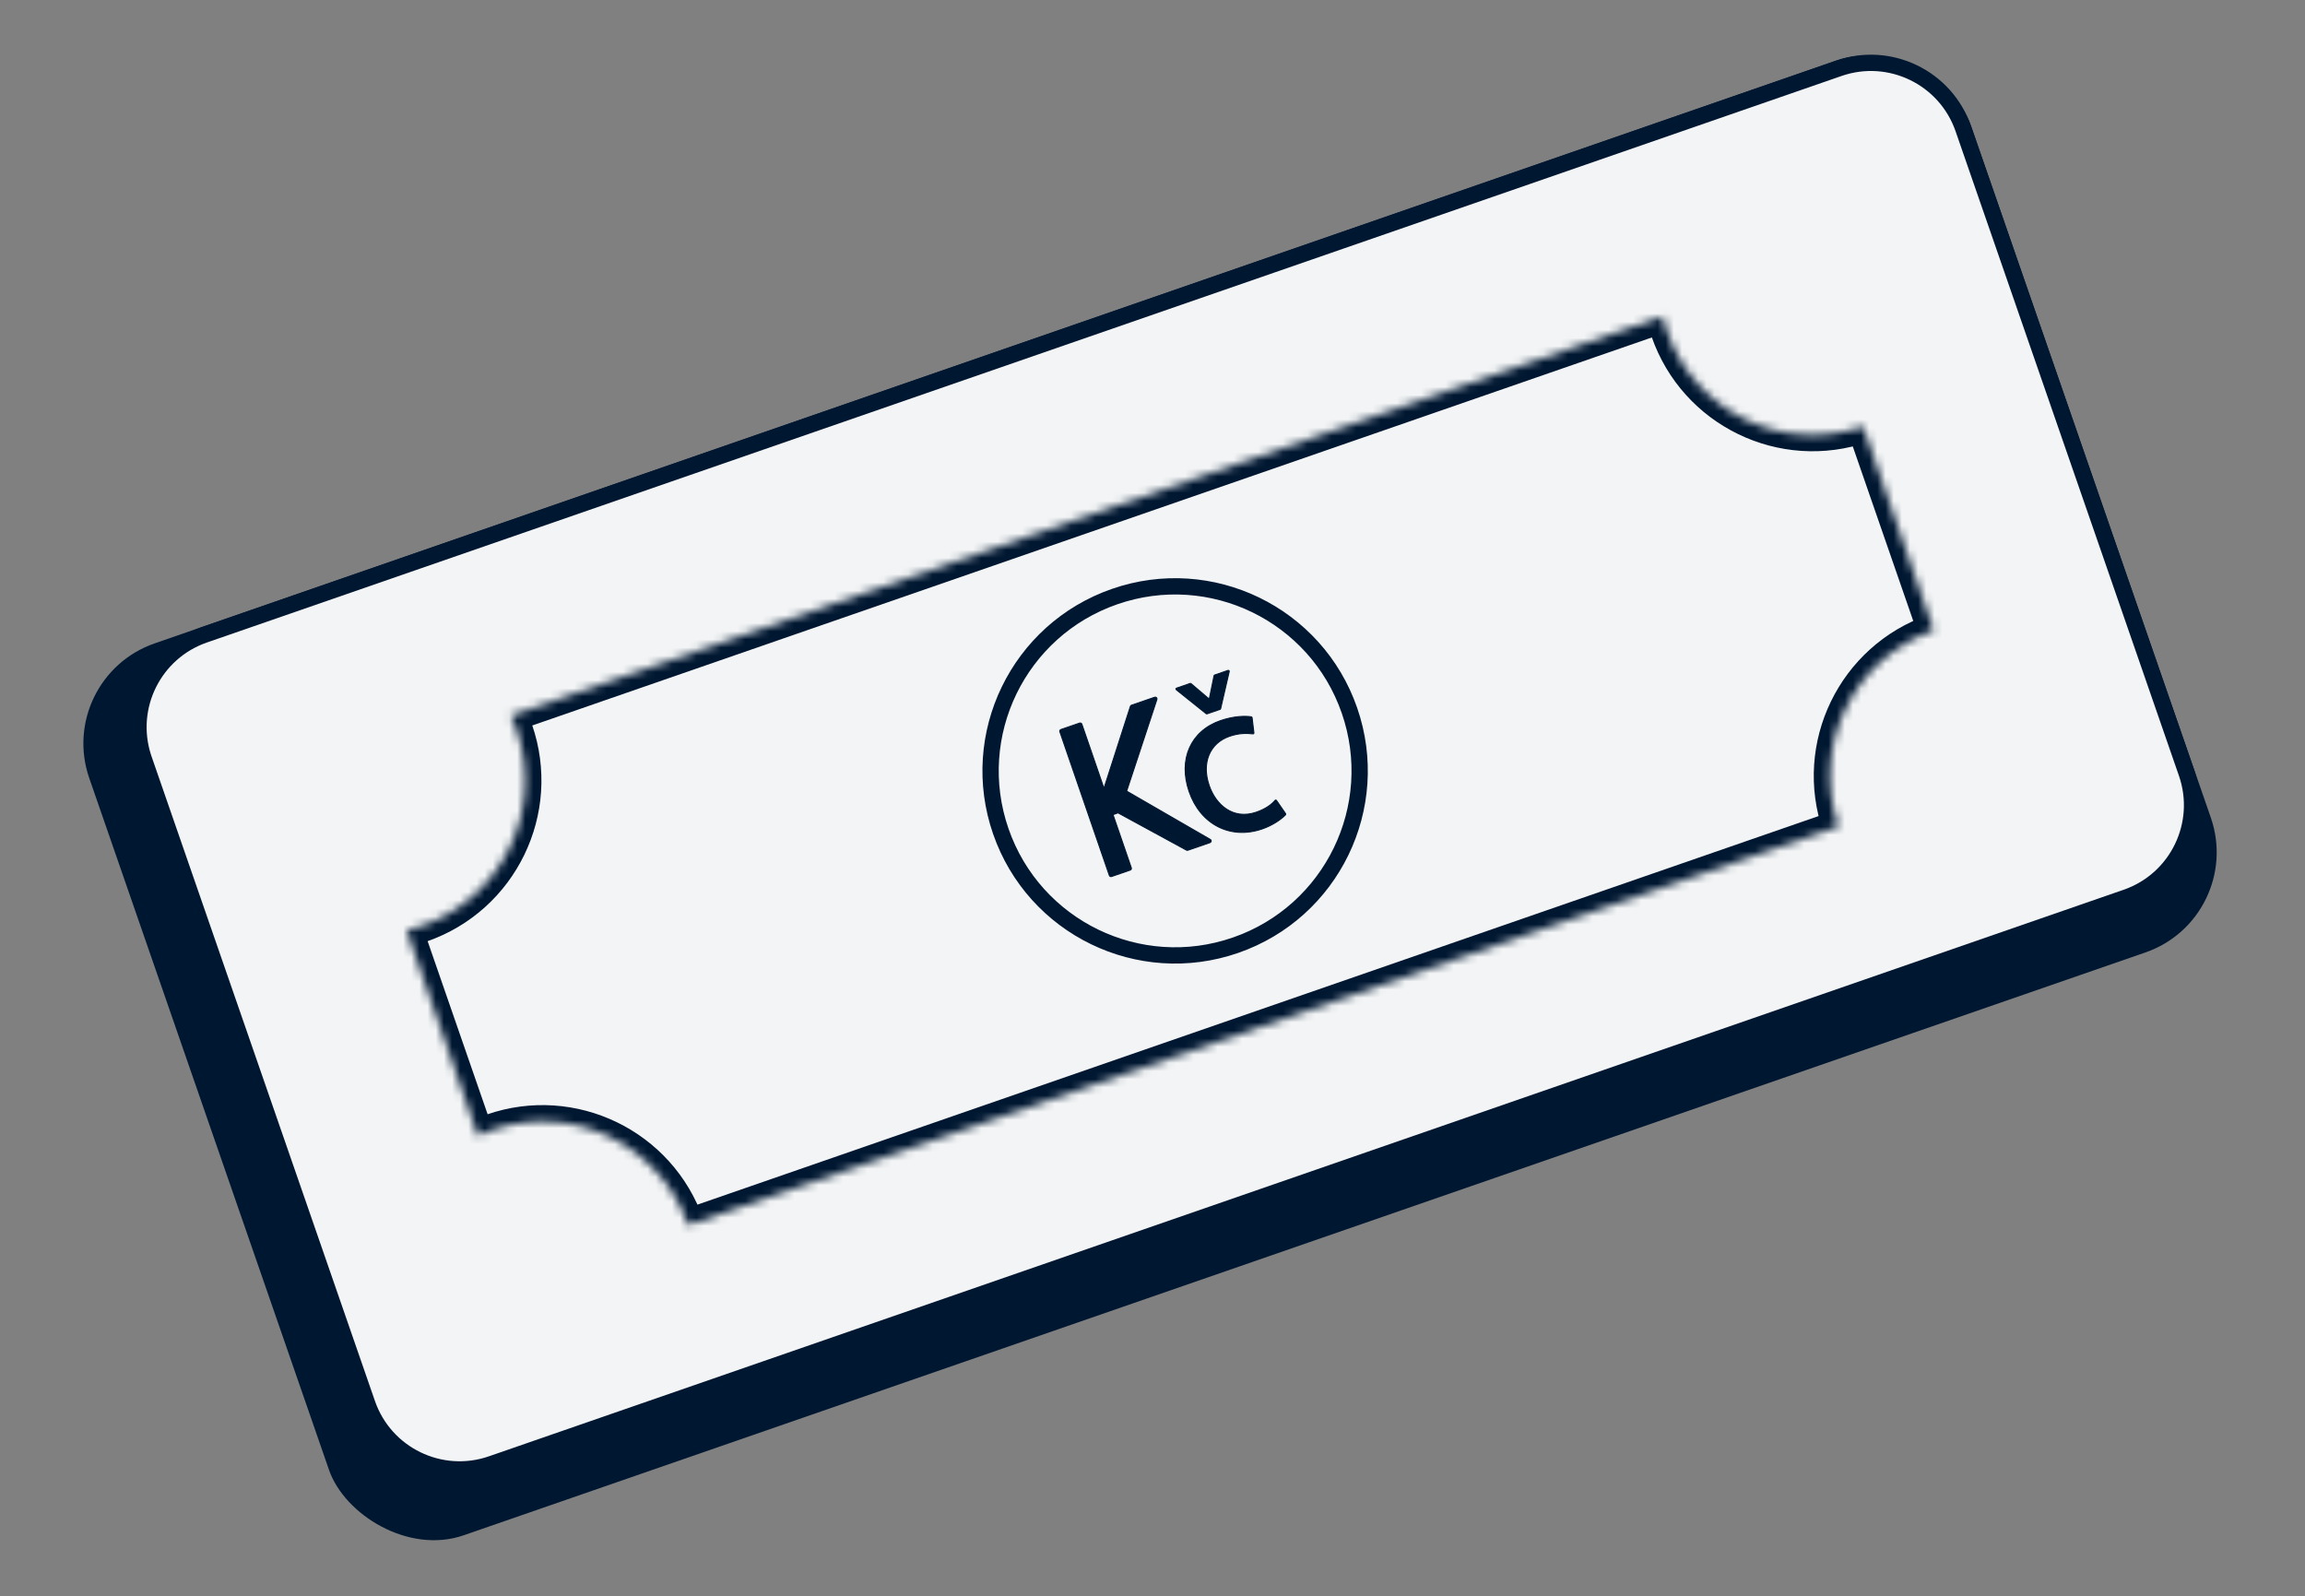 <svg width="283" height="196" viewBox="0 0 283 196" fill="none" xmlns="http://www.w3.org/2000/svg">
<rect x="0" y="0" width="283" height="196" fill="#808080" stroke="none"/>
<rect x="6.701" y="83.25" width="244.527" height="115.891" rx="13" transform="rotate(-19.115 6.701 83.25)" fill="#001731"/>
<path d="M201.221 41.825C202.26 41.465 203.377 42.081 203.737 43.12C207.438 53.8 218.755 59.576 229.012 56.021C229.014 56.02 229.016 56.02 229.017 56.022L238.395 83.082C238.397 83.086 238.394 83.091 238.39 83.093C232.279 85.211 227.923 90.162 226.181 96.077C224.154 102.964 221.019 110.771 214.236 113.122L92.084 155.457C85.3 157.808 78.006 153.615 72.151 149.459C67.123 145.889 60.636 144.696 54.525 146.814C53.531 147.158 52.403 146.688 52.059 145.694L43.9 122.152C43.554 121.156 44.151 120.087 45.147 119.742C55.404 116.186 60.719 104.648 57.018 93.968C56.658 92.93 57.154 91.755 58.192 91.395L201.221 41.825Z" fill="#2253CA"/>
<ellipse cx="141.438" cy="100.45" rx="24.571" ry="25.581" transform="rotate(-19.115 141.438 100.45)" fill="#2253CA"/>
<path d="M133.405 86.986C135.905 86.118 138.555 86.386 140.781 87.52C142.991 88.64 144.821 90.632 145.727 93.196L146.323 94.916C146.504 95.439 146.88 95.871 147.373 96.122L149.302 97.107C150.258 97.595 150.162 98.992 149.147 99.344C148.511 99.564 148.174 100.258 148.395 100.894L148.578 101.423C148.739 101.888 149.086 102.265 149.535 102.466L151.262 103.236C152.217 103.662 152.158 105.037 151.17 105.379C150.568 105.588 150.249 106.245 150.458 106.847L151.161 108.876C151.551 110 150.955 111.227 149.832 111.616C148.708 112.006 147.481 111.411 147.091 110.287C146.962 109.913 146.818 109.498 146.663 109.05C146.303 108.012 145.169 107.461 144.13 107.821L143.419 108.067C142.773 108.291 142.068 107.949 141.845 107.303L141.803 107.183C141.464 106.205 142.456 105.295 143.401 105.716C144.346 106.137 145.338 105.227 144.999 104.249C144.839 103.79 144.679 103.327 144.52 102.867C144.191 101.919 143.157 101.417 142.209 101.746L141.39 102.03C140.709 102.266 139.965 101.905 139.729 101.224L139.61 100.881C139.269 99.895 140.302 98.995 141.232 99.47C142.161 99.944 143.195 99.044 142.853 98.058C142.148 96.023 141.655 94.601 141.653 94.594C141.144 93.19 140.154 92.124 138.938 91.502C137.697 90.875 136.258 90.727 134.868 91.208C133.478 91.691 132.438 92.698 131.852 93.958C131.556 94.602 131.382 95.301 131.348 96.024C131.293 97.212 130.748 98.457 129.624 98.847C128.5 99.237 127.247 98.639 127.098 97.459C126.856 95.538 127.169 93.632 127.94 91.971C128.987 89.702 130.903 87.852 133.405 86.986Z" fill="#2253CA"/>
<path d="M25.074 77.939L225.776 8.381C232.038 6.21 238.874 9.527 241.044 15.789L268.468 94.918C270.639 101.18 267.322 108.016 261.06 110.186L60.357 179.744C54.095 181.914 47.26 178.597 45.089 172.335L17.665 93.207L17.568 92.913C15.6 86.732 18.91 80.075 25.074 77.939Z" fill="#F2F4F5" stroke="#001731" stroke-width="2"/>
<mask id="path-6-inside-1_152_1158" fill="white">
<path d="M204.133 38.855C204.279 39.463 204.455 40.07 204.664 40.673C208.086 50.547 218.865 55.777 228.739 52.355C228.74 52.355 228.741 52.353 228.743 52.353L237.418 77.384C227.545 80.807 222.314 91.585 225.736 101.459L84.486 150.413L84.485 150.411C81.063 140.537 70.284 135.306 60.41 138.729C59.81 138.937 59.227 139.172 58.663 139.432L49.927 114.227C50.535 114.082 51.142 113.907 51.745 113.698C61.62 110.275 66.85 99.497 63.428 89.623C63.219 89.019 62.982 88.433 62.719 87.865L204.133 38.855Z"/>
</mask>
<path d="M204.133 38.855C204.279 39.463 204.455 40.07 204.664 40.673C208.086 50.547 218.865 55.777 228.739 52.355C228.74 52.355 228.741 52.353 228.743 52.353L237.418 77.384C227.545 80.807 222.314 91.585 225.736 101.459L84.486 150.413L84.485 150.411C81.063 140.537 70.284 135.306 60.41 138.729C59.81 138.937 59.227 139.172 58.663 139.432L49.927 114.227C50.535 114.082 51.142 113.907 51.745 113.698C61.62 110.275 66.85 99.497 63.428 89.623C63.219 89.019 62.982 88.433 62.719 87.865L204.133 38.855Z" fill="#F2F4F5"/>
<path d="M204.133 38.855L206.079 38.39L205.565 36.242L203.479 36.965L204.133 38.855ZM204.664 40.673L202.775 41.328L202.775 41.328L204.664 40.673ZM228.739 52.355L229.394 54.245L229.394 54.245L228.739 52.355ZM228.743 52.353L230.632 51.698L229.977 49.808L228.087 50.463L228.743 52.353ZM237.418 77.384L238.073 79.274L239.962 78.619L239.308 76.73L237.418 77.384ZM225.736 101.459L226.391 103.349L228.281 102.694L227.626 100.804L225.736 101.459ZM84.486 150.413L82.596 151.068L83.251 152.957L85.141 152.302L84.486 150.413ZM84.485 150.411L82.595 151.066L84.485 150.411ZM60.41 138.729L59.755 136.839L59.755 136.839L60.41 138.729ZM58.663 139.432L56.773 140.087L57.496 142.173L59.5 141.249L58.663 139.432ZM49.927 114.227L49.462 112.282L47.314 112.796L48.038 114.882L49.927 114.227ZM51.745 113.698L52.4 115.587L52.401 115.587L51.745 113.698ZM63.428 89.623L65.318 88.968L65.318 88.968L63.428 89.623ZM62.719 87.865L62.065 85.975L59.978 86.699L60.904 88.704L62.719 87.865ZM204.133 38.855L202.188 39.32C202.349 39.991 202.544 40.661 202.775 41.328L204.664 40.673L206.554 40.018C206.367 39.478 206.209 38.934 206.079 38.39L204.133 38.855ZM204.664 40.673L202.775 41.328C206.558 52.245 218.476 58.029 229.394 54.245L228.739 52.355L228.084 50.465C219.254 53.526 209.614 48.848 206.554 40.018L204.664 40.673ZM228.739 52.355L229.394 54.245C229.512 54.204 229.612 54.157 229.692 54.114C229.732 54.092 229.768 54.071 229.799 54.051C229.831 54.032 229.858 54.013 229.882 53.997C229.906 53.98 229.926 53.965 229.943 53.952C229.96 53.94 229.974 53.928 229.985 53.92C229.996 53.911 230.004 53.904 230.009 53.9C230.012 53.898 230.014 53.896 230.015 53.895C230.016 53.895 230.017 53.894 230.017 53.894C230.017 53.894 230.017 53.894 230.017 53.894C230.017 53.894 230.017 53.894 230.017 53.894C230.018 53.894 230.018 53.894 230.018 53.894C230.018 53.893 230.017 53.894 230.016 53.895C230.014 53.896 230.012 53.898 230.01 53.9C230.005 53.904 229.996 53.911 229.986 53.919C229.975 53.928 229.961 53.939 229.944 53.951C229.928 53.964 229.907 53.979 229.884 53.995C229.86 54.011 229.833 54.03 229.801 54.05C229.77 54.069 229.734 54.09 229.694 54.112C229.615 54.155 229.516 54.202 229.398 54.242L228.743 52.353L228.087 50.463C227.969 50.504 227.87 50.551 227.79 50.594C227.75 50.616 227.714 50.637 227.682 50.657C227.651 50.677 227.623 50.695 227.599 50.712C227.576 50.728 227.555 50.743 227.538 50.756C227.522 50.769 227.507 50.78 227.497 50.788C227.486 50.797 227.477 50.804 227.472 50.808C227.47 50.81 227.468 50.812 227.466 50.813C227.466 50.813 227.465 50.814 227.465 50.814C227.464 50.814 227.464 50.814 227.464 50.814C227.464 50.814 227.464 50.815 227.464 50.815C227.464 50.815 227.464 50.815 227.464 50.815C227.464 50.815 227.465 50.814 227.466 50.813C227.467 50.812 227.469 50.81 227.472 50.808C227.477 50.804 227.485 50.797 227.496 50.789C227.507 50.78 227.521 50.769 227.537 50.757C227.554 50.744 227.574 50.729 227.598 50.713C227.622 50.696 227.649 50.678 227.68 50.658C227.712 50.639 227.747 50.618 227.787 50.596C227.867 50.553 227.966 50.506 228.084 50.465L228.739 52.355ZM228.743 52.353L226.853 53.008L235.528 78.039L237.418 77.384L239.308 76.73L230.632 51.698L228.743 52.353ZM237.418 77.384L236.763 75.495C225.846 79.279 220.063 91.197 223.847 102.114L225.736 101.459L227.626 100.804C224.566 91.974 229.243 82.335 238.073 79.274L237.418 77.384ZM225.736 101.459L225.081 99.569L83.831 148.523L84.486 150.413L85.141 152.302L226.391 103.349L225.736 101.459ZM84.486 150.413L86.376 149.758L86.375 149.756L84.485 150.411L82.595 151.066L82.596 151.068L84.486 150.413ZM84.485 150.411L86.375 149.756C82.591 138.838 70.673 133.055 59.755 136.839L60.41 138.729L61.065 140.618C69.896 137.558 79.535 142.235 82.595 151.066L84.485 150.411ZM60.41 138.729L59.755 136.839C59.092 137.069 58.449 137.329 57.825 137.616L58.663 139.432L59.5 141.249C60.006 141.015 60.528 140.804 61.065 140.618L60.41 138.729ZM58.663 139.432L60.552 138.777L51.817 113.573L49.927 114.227L48.038 114.882L56.773 140.087L58.663 139.432ZM49.927 114.227L50.392 116.173C51.062 116.013 51.732 115.819 52.4 115.587L51.745 113.698L51.091 111.808C50.552 111.994 50.009 112.152 49.462 112.282L49.927 114.227ZM51.745 113.698L52.401 115.587C63.318 111.803 69.101 99.885 65.318 88.968L63.428 89.623L61.538 90.278C64.599 99.108 59.921 108.747 51.091 111.808L51.745 113.698ZM63.428 89.623L65.318 88.968C65.087 88.301 64.825 87.654 64.535 87.027L62.719 87.865L60.904 88.704C61.139 89.212 61.351 89.737 61.538 90.278L63.428 89.623ZM62.719 87.865L63.374 89.755L204.788 40.745L204.133 38.855L203.479 36.965L62.065 85.975L62.719 87.865Z" fill="#001731" mask="url(#path-6-inside-1_152_1158)"/>
<path d="M136.86 73.243C148.681 69.146 161.585 75.407 165.682 87.228C169.778 99.049 163.517 111.952 151.696 116.049C139.875 120.146 126.972 113.884 122.875 102.064C118.778 90.243 125.04 77.339 136.86 73.243Z" stroke="#001731" stroke-width="2"/>
<path d="M144.425 84.682C144.393 84.657 144.376 84.616 144.382 84.575C144.388 84.535 144.415 84.501 144.452 84.489L146.128 83.912C146.162 83.9 146.201 83.908 146.23 83.933L148.469 85.839L149.06 82.958C149.068 82.921 149.093 82.891 149.128 82.879L150.779 82.31C150.816 82.297 150.857 82.307 150.887 82.335C150.916 82.364 150.929 82.406 150.919 82.446L149.862 87.012C149.854 87.048 149.828 87.077 149.795 87.089L148.194 87.64C148.161 87.651 148.123 87.645 148.094 87.621L144.425 84.682ZM157.835 99.892L156.72 98.277C156.701 98.249 156.67 98.231 156.638 98.229C156.605 98.227 156.574 98.24 156.552 98.266C156.196 98.69 155.509 99.286 154.255 99.717C151.371 100.71 149.267 98.793 148.461 96.452C147.503 93.671 148.508 91.236 150.96 90.391C152.173 89.974 153.08 90.02 153.835 90.096C153.866 90.1 153.898 90.088 153.92 90.065C153.942 90.041 153.952 90.009 153.948 89.975L153.726 88.112C153.719 88.062 153.682 88.021 153.633 88.013C152.886 87.884 151.447 87.929 149.853 88.478C146.189 89.74 144.638 93.238 145.997 97.184C147.387 101.222 151.073 103.108 154.961 101.769C156.308 101.305 157.346 100.545 157.827 100.035C157.863 99.997 157.867 99.936 157.835 99.892ZM138.323 97.131L142.041 85.866C142.067 85.79 142.046 85.706 141.989 85.652C141.932 85.595 141.851 85.577 141.776 85.603L138.918 86.587C138.858 86.608 138.808 86.659 138.788 86.719L135.54 96.799L132.823 88.906C132.785 88.797 132.667 88.739 132.559 88.777L130.256 89.57C130.147 89.607 130.09 89.726 130.127 89.835L136.204 107.483C136.242 107.592 136.36 107.65 136.469 107.613L138.771 106.82C138.88 106.783 138.937 106.664 138.899 106.555L136.649 100.019L137.268 99.794L145.672 104.373C145.723 104.4 145.783 104.405 145.838 104.387L148.564 103.448C148.639 103.422 148.694 103.353 148.704 103.271C148.711 103.19 148.671 103.112 148.599 103.069L138.323 97.131Z" fill="#001731" stroke="#001731" stroke-width="0.131"/>
</svg>
